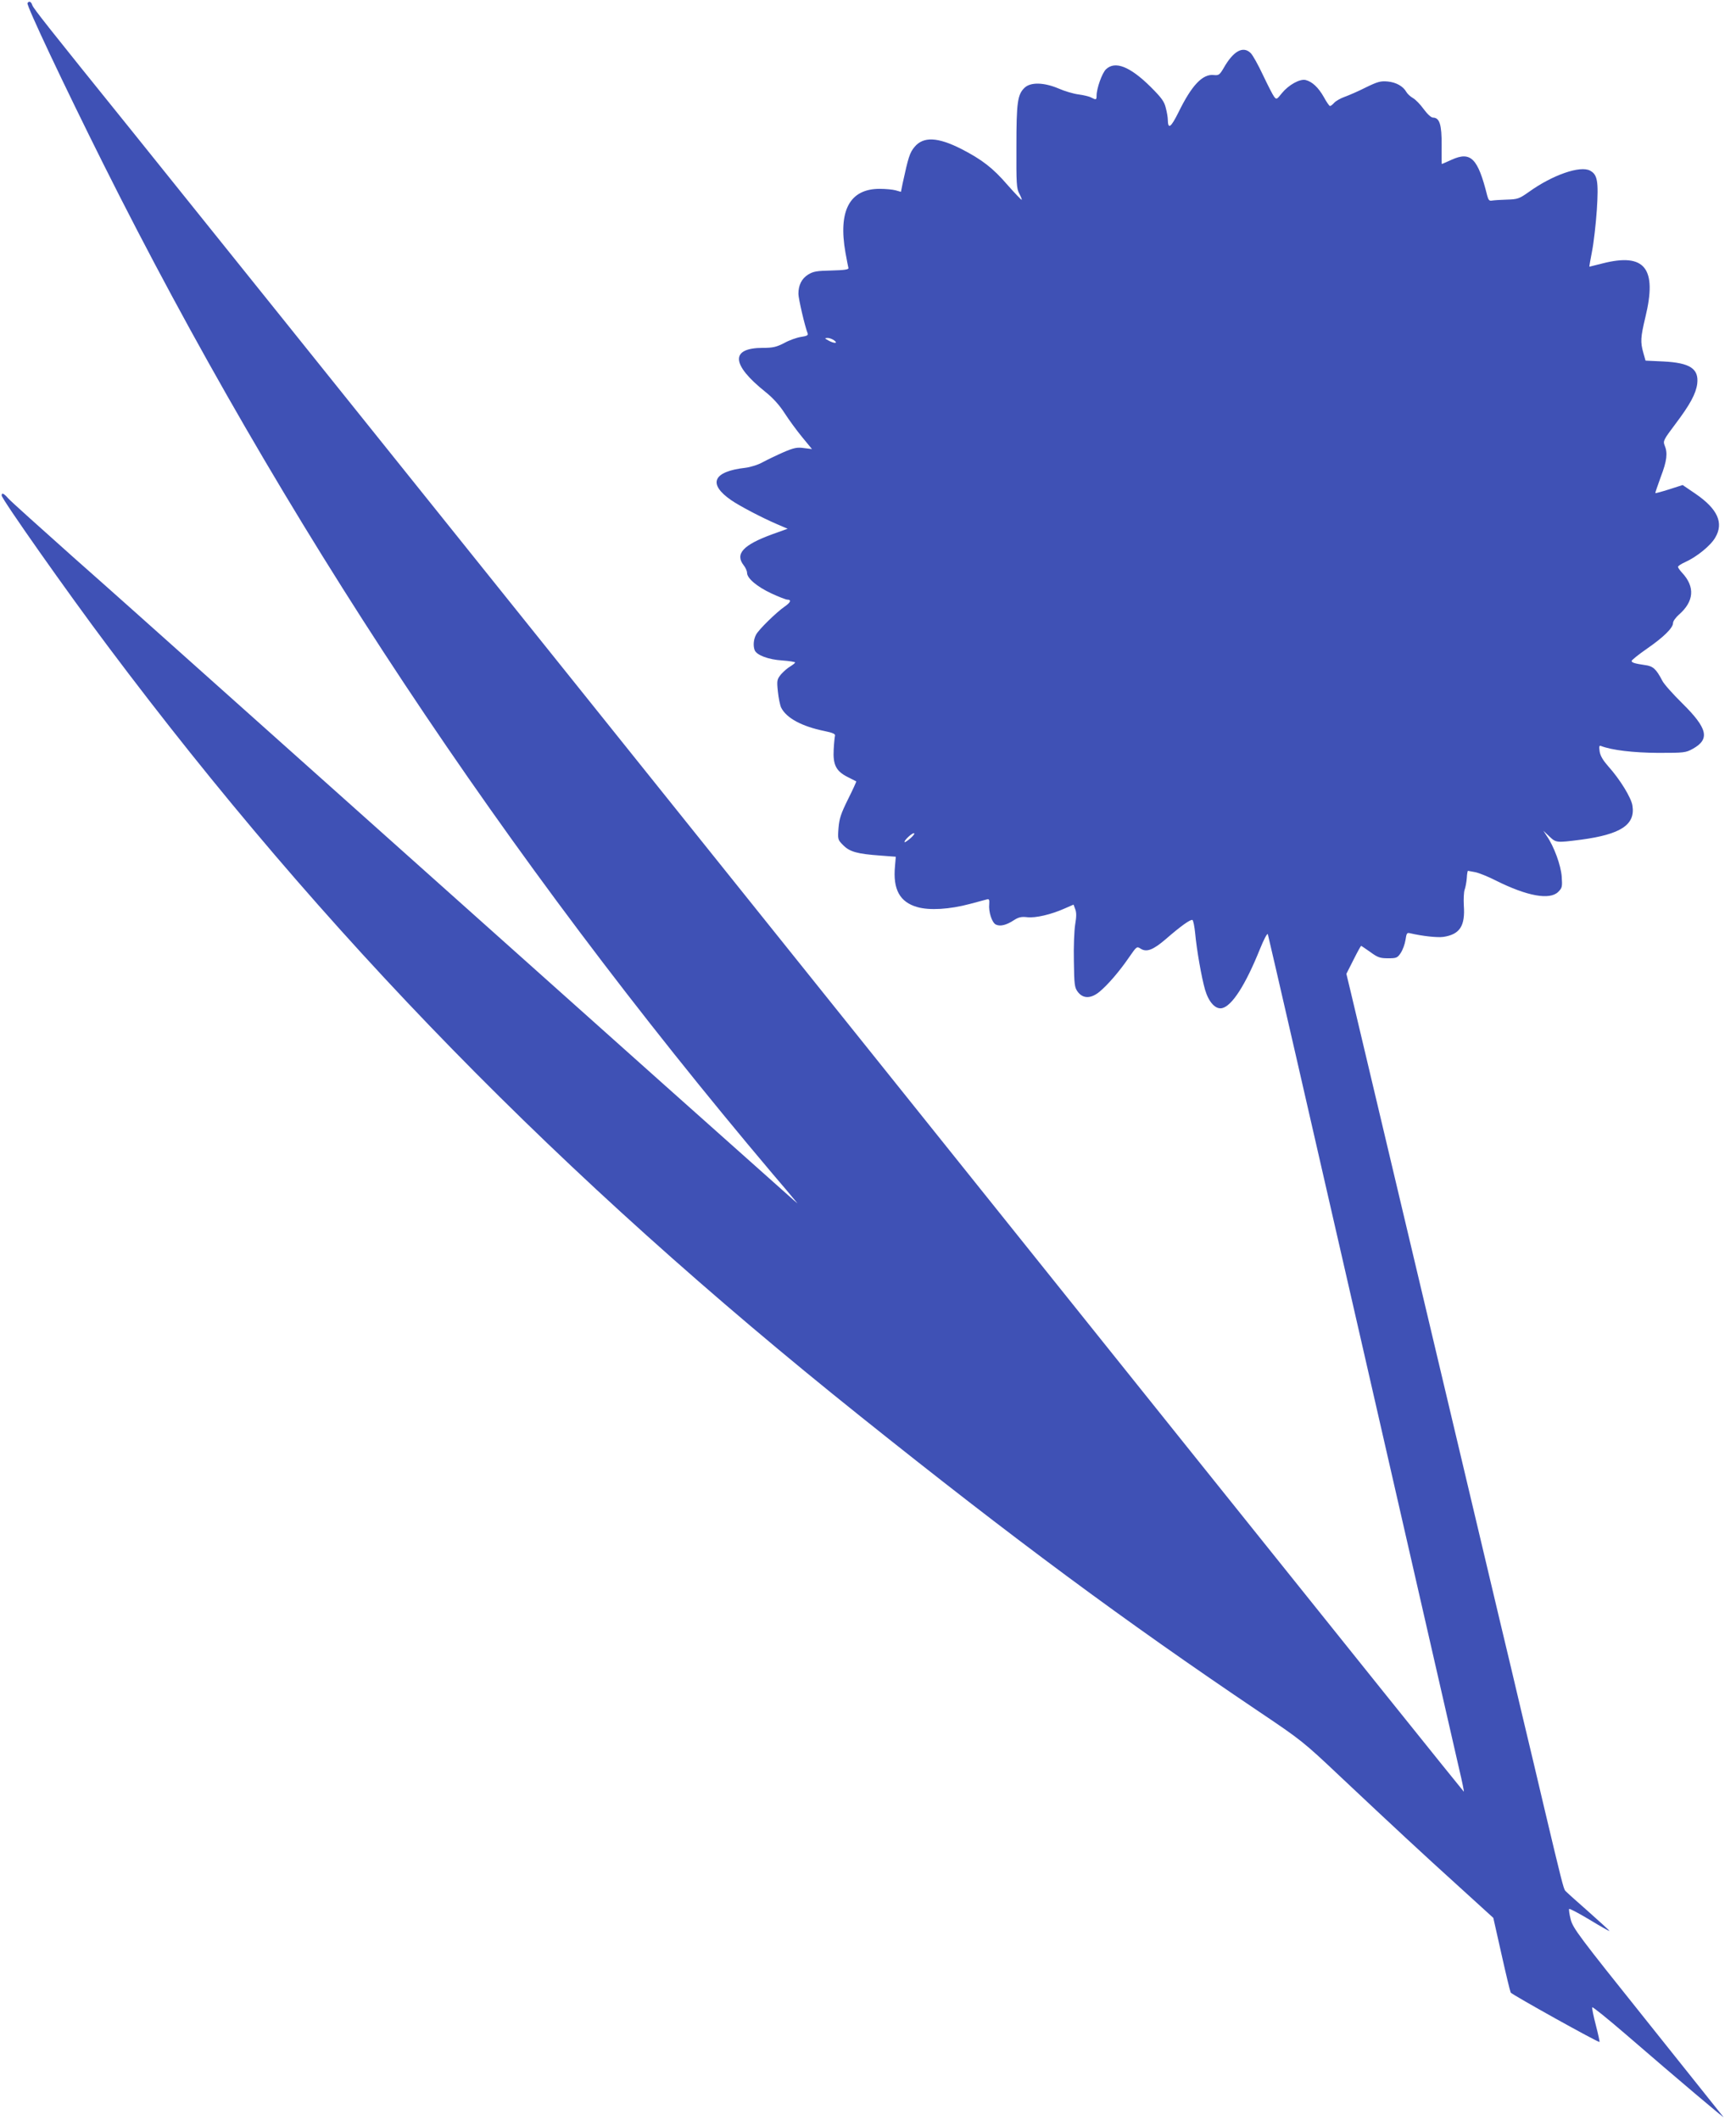 <?xml version="1.0" standalone="no"?>
<!DOCTYPE svg PUBLIC "-//W3C//DTD SVG 20010904//EN"
 "http://www.w3.org/TR/2001/REC-SVG-20010904/DTD/svg10.dtd">
<svg version="1.0" xmlns="http://www.w3.org/2000/svg"
 width="1048pt" height="1280pt" viewBox="0 0 1048 1280"
 preserveAspectRatio="xMidYMid meet">
<g transform="translate(0,1280) scale(0.1,-0.1)"
fill="#3f51b5" stroke="none">
<path d="M166 12781 c-8 -12 223 -501 458 -971 1077 -2153 2418 -4176 4039
-6095 61 -71 120 -141 131 -155 l21 -25 -25 21 c-14 12 -365 325 -780 695
-1366 1220 -2540 2269 -2870 2564 -179 160 -491 439 -695 619 -203 181 -381
341 -395 357 -26 30 -40 37 -40 18 0 -21 396 -584 644 -914 1304 -1740 2725
-3194 4541 -4646 930 -744 1588 -1231 2404 -1781 256 -172 271 -184 490 -391
320 -301 496 -465 726 -673 l200 -182 49 -218 c27 -121 52 -225 56 -233 7 -12
531 -304 536 -298 2 1 -8 47 -22 101 -14 54 -24 102 -22 108 2 5 91 -67 198
-159 324 -280 606 -518 594 -503 -6 8 -213 267 -459 575 -416 520 -449 564
-463 618 -8 32 -12 60 -9 63 3 3 58 -26 123 -65 64 -39 119 -70 120 -68 2 1
-56 54 -127 117 -72 63 -135 120 -140 126 -10 13 -23 63 -124 489 -35 149 -95
403 -134 565 -38 162 -101 428 -140 590 -70 298 -850 3583 -897 3783 l-26 108
43 85 c23 46 44 84 46 84 2 0 26 -17 55 -37 45 -33 59 -38 107 -38 51 0 57 2
77 32 12 18 25 53 29 79 6 41 9 45 28 40 73 -17 163 -27 200 -22 100 15 133
66 124 190 -2 39 0 82 5 95 5 14 11 45 13 70 1 25 5 45 7 44 1 0 21 -4 43 -8
22 -4 79 -27 126 -51 188 -94 325 -119 376 -68 24 24 25 31 21 92 -5 69 -47
183 -90 245 l-21 32 37 -35 c40 -38 42 -38 191 -19 239 32 328 90 310 205 -7
48 -75 159 -147 239 -30 34 -47 62 -51 88 -4 29 -3 38 7 34 67 -26 196 -41
346 -42 158 0 167 1 210 25 104 58 89 123 -65 275 -57 56 -111 117 -120 136
-37 71 -56 88 -104 94 -62 9 -81 15 -81 25 0 5 42 39 94 75 101 70 156 125
156 154 0 11 16 33 35 50 92 80 99 168 20 253 -14 15 -25 31 -25 36 0 5 19 18
42 28 71 32 155 100 183 149 52 88 15 172 -119 264 l-78 53 -81 -26 c-44 -14
-82 -24 -84 -23 -1 2 14 46 33 98 37 97 43 144 23 191 -10 25 -6 34 65 128 89
118 124 183 132 243 11 91 -43 127 -205 135 l-107 5 -13 46 c-19 67 -17 94 12
216 72 296 -3 390 -258 325 -43 -11 -79 -20 -80 -20 -1 0 6 42 16 93 10 50 23
163 29 250 11 173 4 213 -41 237 -59 32 -226 -26 -367 -127 -61 -43 -69 -46
-136 -48 -39 -1 -80 -4 -90 -6 -15 -3 -21 4 -28 31 -56 225 -99 268 -214 216
-31 -14 -58 -26 -60 -26 -1 0 -2 51 -1 114 1 122 -12 166 -52 166 -11 0 -34
21 -56 51 -20 28 -49 58 -65 67 -16 9 -34 26 -40 37 -19 34 -61 58 -112 63
-43 4 -61 -1 -131 -35 -45 -23 -103 -48 -128 -57 -26 -9 -55 -26 -64 -36 -10
-11 -21 -20 -26 -20 -4 0 -21 24 -37 54 -33 58 -70 93 -110 103 -35 8 -102
-29 -143 -79 -31 -39 -33 -40 -47 -22 -8 10 -38 69 -67 130 -29 62 -62 121
-74 133 -46 46 -105 14 -164 -90 -24 -41 -30 -45 -59 -42 -68 8 -134 -62 -214
-226 -46 -92 -63 -104 -64 -43 0 13 -5 44 -12 70 -9 39 -25 61 -93 129 -124
122 -213 157 -268 105 -24 -23 -57 -116 -57 -160 0 -25 -3 -26 -32 -11 -12 7
-47 15 -77 19 -31 4 -85 20 -121 36 -88 37 -167 39 -204 5 -43 -41 -50 -86
-50 -356 -1 -224 1 -253 17 -283 10 -19 17 -36 15 -38 -2 -2 -41 39 -87 91
-86 100 -153 152 -278 216 -142 72 -229 76 -282 12 -29 -35 -37 -60 -72 -221
l-10 -50 -32 9 c-18 5 -61 9 -97 9 -180 0 -251 -131 -206 -385 8 -44 16 -86
18 -93 2 -9 -24 -13 -102 -15 -89 -2 -110 -5 -142 -25 -38 -24 -58 -63 -58
-116 0 -28 39 -197 56 -239 4 -11 -6 -16 -41 -21 -25 -4 -71 -20 -101 -37 -47
-24 -68 -29 -128 -29 -198 0 -193 -100 15 -266 45 -36 84 -79 115 -127 25 -39
73 -105 106 -145 l60 -73 -48 6 c-41 6 -61 2 -124 -25 -41 -18 -97 -45 -125
-60 -28 -16 -74 -30 -105 -34 -196 -22 -229 -97 -85 -196 49 -34 188 -107 275
-144 l65 -28 -92 -33 c-178 -65 -227 -119 -173 -188 11 -14 20 -34 20 -45 0
-33 59 -83 146 -124 45 -21 89 -38 98 -38 25 0 19 -17 -16 -41 -52 -36 -159
-141 -174 -171 -15 -29 -18 -66 -8 -93 12 -30 83 -57 166 -62 43 -3 78 -9 78
-12 0 -4 -13 -14 -29 -24 -16 -9 -41 -31 -56 -48 -24 -30 -26 -36 -19 -103 4
-39 13 -83 20 -98 32 -63 124 -113 261 -141 49 -10 67 -18 64 -28 -2 -8 -6
-45 -8 -84 -5 -91 14 -130 83 -165 27 -14 51 -26 53 -27 2 -1 -20 -49 -49
-107 -44 -89 -53 -117 -58 -176 -5 -68 -4 -70 29 -103 39 -39 84 -52 225 -62
l92 -7 -5 -58 c-13 -139 29 -216 135 -246 73 -21 194 -14 317 19 50 13 97 26
105 28 11 3 14 -4 12 -28 -5 -47 16 -111 39 -124 26 -13 63 -5 110 26 28 18
45 22 80 18 50 -6 144 16 225 52 l55 24 10 -27 c8 -19 8 -46 0 -92 -6 -36 -10
-136 -8 -222 2 -141 4 -159 23 -185 32 -43 80 -43 133 1 52 44 119 122 178
208 45 65 46 66 69 51 36 -23 75 -8 151 57 92 80 151 122 162 116 5 -3 12 -39
16 -78 9 -100 39 -271 60 -343 22 -75 63 -120 103 -111 60 14 141 140 228 356
25 62 45 99 48 90 3 -8 258 -1117 566 -2465 308 -1347 574 -2508 590 -2579 17
-71 29 -131 27 -132 -1 -1 -743 923 -1649 2054 -2472 3087 -5725 7143 -6392
7972 -513 636 -594 739 -601 759 -7 22 -20 27 -29 12z m4870 -2036 c26 -19 -1
-20 -36 0 -23 13 -23 14 -4 15 11 0 29 -7 40 -15z m462 -3004 c-18 -16 -35
-27 -37 -25 -7 7 42 54 56 54 7 0 -1 -13 -19 -29z"/>
</g>
</svg>

